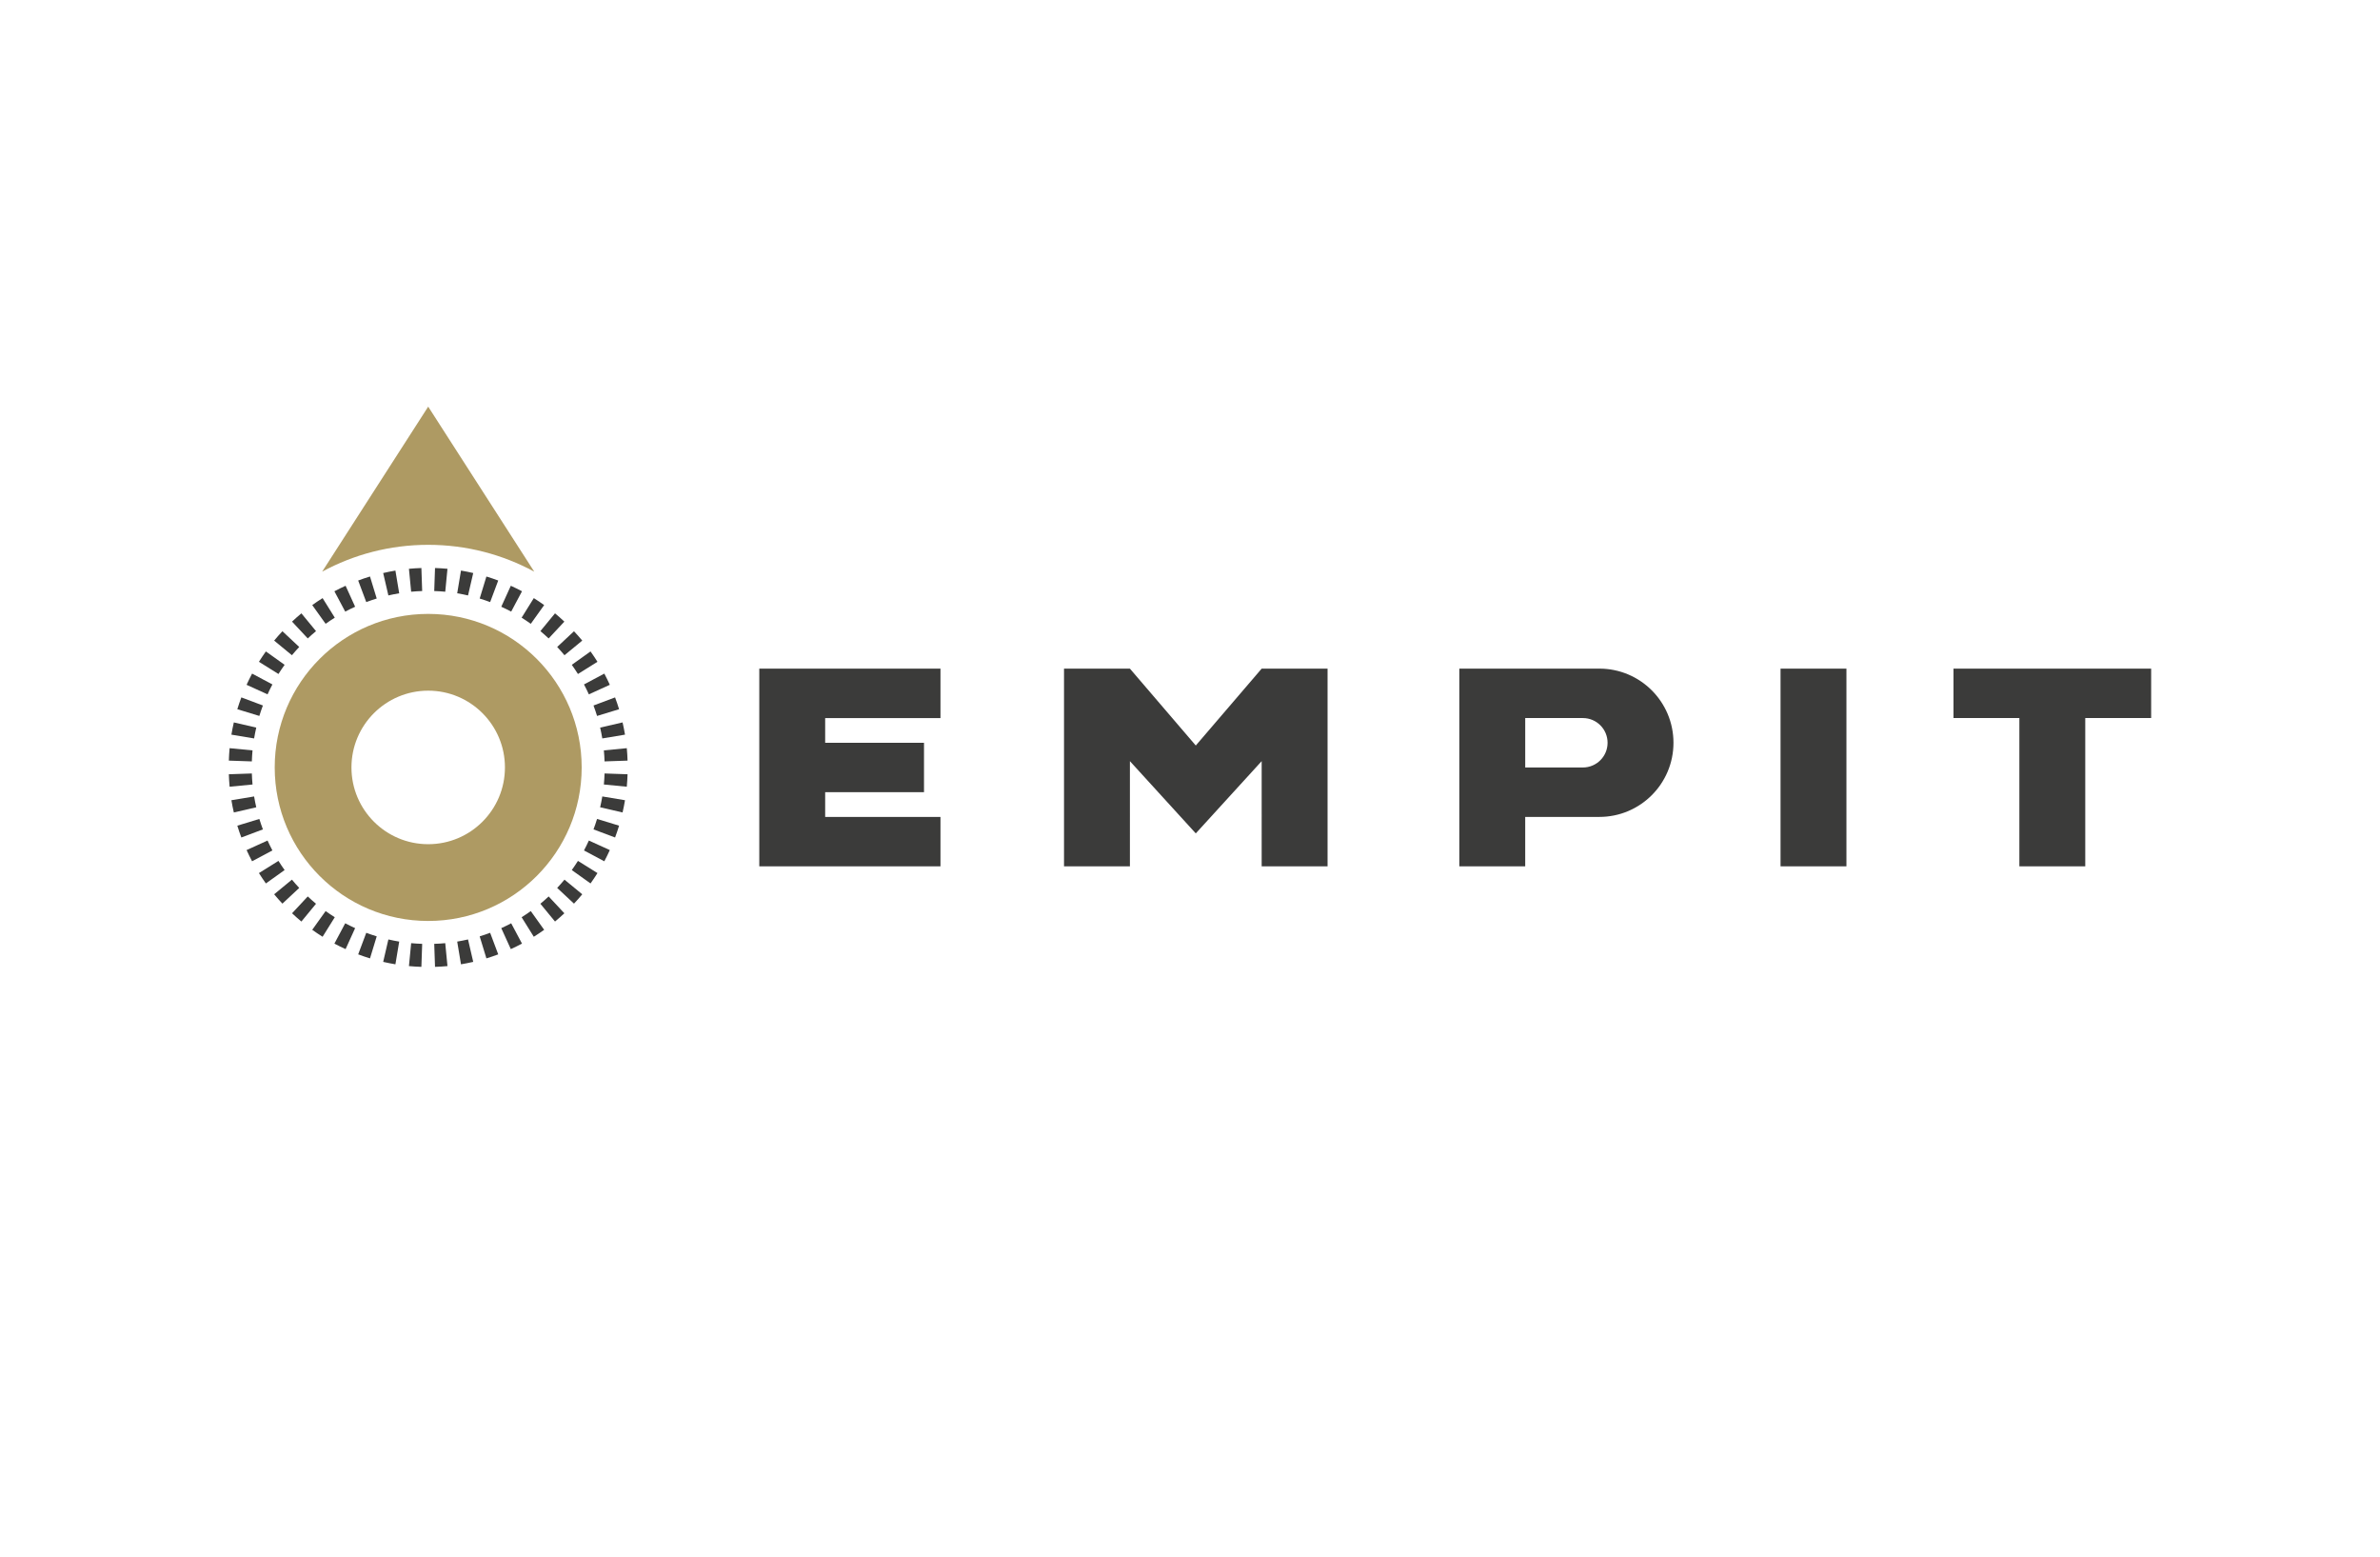 <?xml version="1.0" encoding="utf-8"?>
<!-- Generator: Adobe Illustrator 15.0.0, SVG Export Plug-In . SVG Version: 6.00 Build 0)  -->
<!DOCTYPE svg PUBLIC "-//W3C//DTD SVG 1.1//EN" "http://www.w3.org/Graphics/SVG/1.1/DTD/svg11.dtd">
<svg version="1.1" id="Ebene_1" xmlns="http://www.w3.org/2000/svg" xmlns:xlink="http://www.w3.org/1999/xlink" x="0px" y="0px"
	 width="260px" height="170px" viewBox="0 0 260 170" enable-background="new 0 0 260 170" xml:space="preserve">
<path fill="#AE9A63" d="M46.778,59.5c4.195,0,8.142,1.062,11.587,2.933L46.778,44.41L35.191,62.433
	C38.636,60.562,42.583,59.5,46.778,59.5"/>
<path fill="#AE9A63" d="M55.162,83.812c0,4.63-3.753,8.383-8.383,8.383c-4.63,0-8.384-3.753-8.384-8.383s3.754-8.384,8.384-8.384
	C51.409,75.429,55.162,79.183,55.162,83.812 M63.545,83.812c0-9.26-7.507-16.768-16.767-16.768c-9.26,0-16.767,7.508-16.767,16.768
	s7.507,16.767,16.767,16.767C56.039,100.579,63.545,93.072,63.545,83.812"/>
<path fill="#3B3B3A" d="M65.969,85.675l2.504,0.242c0.043-0.449,0.068-0.903,0.084-1.36l-2.513-0.086
	C66.03,84.875,66.008,85.276,65.969,85.675 M65.562,88.164l2.45,0.566c0.101-0.44,0.191-0.886,0.266-1.337l-2.481-0.413
	C65.731,87.38,65.652,87.772,65.562,88.164 M64.837,90.578l2.355,0.884c0.159-0.424,0.306-0.855,0.439-1.291l-2.406-0.734
	C65.107,89.822,64.977,90.203,64.837,90.578 M63.798,92.878l2.22,1.182c0.213-0.4,0.412-0.809,0.601-1.223l-2.289-1.042
	C64.162,92.161,63.987,92.523,63.798,92.878 M62.465,95.019l2.046,1.462c0.264-0.369,0.518-0.746,0.759-1.132l-2.133-1.331
	C62.923,94.358,62.699,94.691,62.465,95.019 M60.868,96.97l1.837,1.716c0.311-0.332,0.614-0.67,0.903-1.021l-1.942-1.599
	C61.41,96.377,61.142,96.676,60.868,96.97 M59.033,98.699l1.598,1.942c0.351-0.289,0.689-0.592,1.021-0.903l-1.716-1.837
	C59.642,98.176,59.343,98.444,59.033,98.699 M56.984,100.171l1.331,2.133c0.386-0.241,0.762-0.495,1.132-0.759l-1.462-2.046
	C57.658,99.732,57.325,99.957,56.984,100.171 M55.844,100.832c-0.354,0.188-0.716,0.363-1.083,0.53l1.042,2.29
	c0.414-0.188,0.823-0.388,1.223-0.601L55.844,100.832z M48.64,103.003c-0.397,0.039-0.799,0.061-1.203,0.074l0.086,2.514
	c0.457-0.016,0.911-0.041,1.36-0.084L48.64,103.003z M35.572,99.499l-1.462,2.046c0.37,0.264,0.746,0.518,1.132,0.759l1.331-2.133
	C36.232,99.957,35.899,99.732,35.572,99.499 M33.621,97.901l-1.716,1.837c0.332,0.312,0.67,0.614,1.021,0.903l1.598-1.942
	C34.214,98.444,33.915,98.176,33.621,97.901 M31.891,96.066l-1.942,1.599c0.289,0.351,0.592,0.688,0.903,1.021l1.837-1.716
	C32.415,96.676,32.147,96.377,31.891,96.066 M30.42,94.018l-2.133,1.331c0.241,0.386,0.495,0.763,0.759,1.132l2.046-1.462
	C30.858,94.691,30.634,94.358,30.42,94.018 M29.228,91.795l-2.29,1.042c0.189,0.414,0.388,0.822,0.601,1.223l2.22-1.182
	C29.57,92.523,29.395,92.161,29.228,91.795 M28.332,89.437l-2.406,0.734c0.133,0.436,0.28,0.867,0.439,1.291l2.355-0.884
	C28.58,90.203,28.45,89.822,28.332,89.437 M27.76,86.98l-2.481,0.413c0.075,0.451,0.165,0.896,0.266,1.337l2.45-0.566
	C27.905,87.772,27.826,87.38,27.76,86.98 M27.513,84.471L25,84.557c0.015,0.457,0.041,0.911,0.084,1.36l2.504-0.242
	C27.549,85.276,27.527,84.875,27.513,84.471 M27.588,81.95l-2.504-0.242c-0.043,0.448-0.069,0.902-0.084,1.359l2.513,0.086
	C27.527,82.75,27.549,82.348,27.588,81.95 M27.995,79.462l-2.45-0.568c-0.101,0.441-0.191,0.886-0.266,1.337l2.481,0.413
	C27.826,80.246,27.905,79.852,27.995,79.462 M28.72,77.046l-2.355-0.883c-0.159,0.425-0.306,0.854-0.439,1.29l2.406,0.734
	C28.45,77.802,28.58,77.421,28.72,77.046 M29.759,74.747l-2.22-1.183c-0.213,0.4-0.412,0.81-0.601,1.224l2.29,1.042
	C29.395,75.463,29.57,75.101,29.759,74.747 M31.092,72.605l-2.046-1.462c-0.264,0.37-0.518,0.747-0.759,1.132l2.133,1.332
	C30.634,73.266,30.858,72.933,31.092,72.605 M32.689,70.654l-1.837-1.716c-0.311,0.332-0.614,0.67-0.903,1.021l1.942,1.598
	C32.147,71.248,32.415,70.948,32.689,70.654 M34.524,68.925l-1.598-1.942c-0.351,0.289-0.689,0.592-1.021,0.903l1.716,1.837
	C33.915,69.448,34.214,69.181,34.524,68.925 M36.573,67.455l-1.331-2.135c-0.386,0.241-0.762,0.495-1.132,0.76l1.462,2.046
	C35.899,67.893,36.232,67.668,36.573,67.455 M37.713,66.793c0.354-0.189,0.716-0.364,1.083-0.531l-1.042-2.29
	c-0.414,0.188-0.823,0.388-1.223,0.601L37.713,66.793z M37.754,103.652l1.042-2.29c-0.367-0.167-0.729-0.342-1.083-0.53l-1.182,2.22
	C36.931,103.265,37.34,103.464,37.754,103.652 M40.012,65.754c0.375-0.141,0.756-0.271,1.142-0.389L40.42,62.96
	c-0.436,0.133-0.867,0.279-1.291,0.438L40.012,65.754z M40.42,104.665l0.734-2.406c-0.386-0.118-0.767-0.248-1.142-0.388
	l-0.883,2.354C39.553,104.385,39.984,104.531,40.42,104.665 M42.428,65.028c0.39-0.09,0.784-0.169,1.182-0.234l-0.413-2.481
	c-0.451,0.075-0.896,0.165-1.337,0.268L42.428,65.028z M43.197,105.312l0.413-2.48c-0.398-0.066-0.792-0.146-1.182-0.235
	l-0.568,2.45C42.301,105.146,42.746,105.236,43.197,105.312 M44.916,64.622c0.398-0.039,0.8-0.062,1.204-0.075l-0.086-2.514
	c-0.457,0.017-0.911,0.041-1.36,0.085L44.916,64.622z M46.034,105.591l0.086-2.514c-0.404-0.014-0.806-0.035-1.203-0.074
	l-0.243,2.504C45.123,105.55,45.577,105.575,46.034,105.591 M48.641,64.622l0.242-2.504c-0.449-0.044-0.903-0.068-1.36-0.085
	l-0.086,2.514C47.841,64.561,48.243,64.583,48.641,64.622 M51.129,65.028l0.568-2.448c-0.441-0.103-0.886-0.192-1.337-0.268
	l-0.413,2.481C50.345,64.859,50.739,64.938,51.129,65.028 M50.36,105.312c0.451-0.075,0.896-0.165,1.337-0.266l-0.568-2.45
	c-0.39,0.09-0.784,0.169-1.182,0.235L50.36,105.312z M53.545,65.754l0.883-2.355c-0.424-0.159-0.855-0.306-1.291-0.438l-0.734,2.405
	C52.789,65.483,53.17,65.613,53.545,65.754 M53.137,104.665c0.436-0.134,0.867-0.28,1.291-0.439l-0.883-2.354
	c-0.375,0.14-0.756,0.27-1.142,0.388L53.137,104.665z M55.844,66.793l1.182-2.221c-0.4-0.213-0.809-0.412-1.223-0.601l-1.042,2.29
	C55.128,66.429,55.49,66.604,55.844,66.793 M57.985,68.126l1.462-2.046c-0.37-0.265-0.746-0.519-1.132-0.76l-1.331,2.135
	C57.325,67.668,57.658,67.893,57.985,68.126 M59.936,69.723l1.716-1.837c-0.332-0.312-0.67-0.614-1.021-0.903l-1.598,1.942
	C59.343,69.181,59.642,69.448,59.936,69.723 M61.666,71.558l1.942-1.598c-0.289-0.352-0.592-0.689-0.903-1.021l-1.837,1.716
	C61.142,70.948,61.41,71.248,61.666,71.558 M63.137,73.607l2.133-1.332c-0.241-0.385-0.495-0.762-0.759-1.132l-2.046,1.462
	C62.699,72.933,62.923,73.266,63.137,73.607 M64.329,75.83l2.29-1.042c-0.189-0.414-0.388-0.823-0.601-1.224l-2.22,1.183
	C63.987,75.101,64.162,75.463,64.329,75.83 M65.225,78.188l2.406-0.734c-0.133-0.436-0.28-0.865-0.439-1.29l-2.355,0.883
	C64.977,77.421,65.107,77.802,65.225,78.188 M65.797,80.644l2.481-0.413c-0.075-0.451-0.165-0.896-0.266-1.337l-2.45,0.568
	C65.652,79.852,65.731,80.246,65.797,80.644 M66.044,83.153l2.513-0.086c-0.016-0.457-0.041-0.911-0.084-1.359l-2.504,0.242
	C66.008,82.348,66.03,82.75,66.044,83.153"/>
<path fill="#3B3B3A" d="M82.947,94.614h19.794v-5.399H90.145v-2.699h10.797v-5.397H90.145v-2.699h12.596v-5.398H82.947V94.614z
	 M137.83,94.614h7.198V73.021h-7.198l-7.198,8.397l-7.196-8.397h-7.199v21.594h7.199V83.125l7.196,7.89l7.198-7.89V94.614z
	 M175.618,81.118c0,1.491-1.208,2.699-2.699,2.699h-6.298v-5.398h6.298C174.41,78.419,175.618,79.627,175.618,81.118
	 M182.816,81.118c0-4.473-3.625-8.098-8.098-8.098h-15.296v21.594h7.198v-5.398h8.098C179.191,89.216,182.816,85.59,182.816,81.118
	 M194.513,94.614h7.198V73.021h-7.198V94.614z M235,78.419v-5.398h-21.593v5.398h7.196v16.195h7.198V78.419H235z"/>
</svg>
